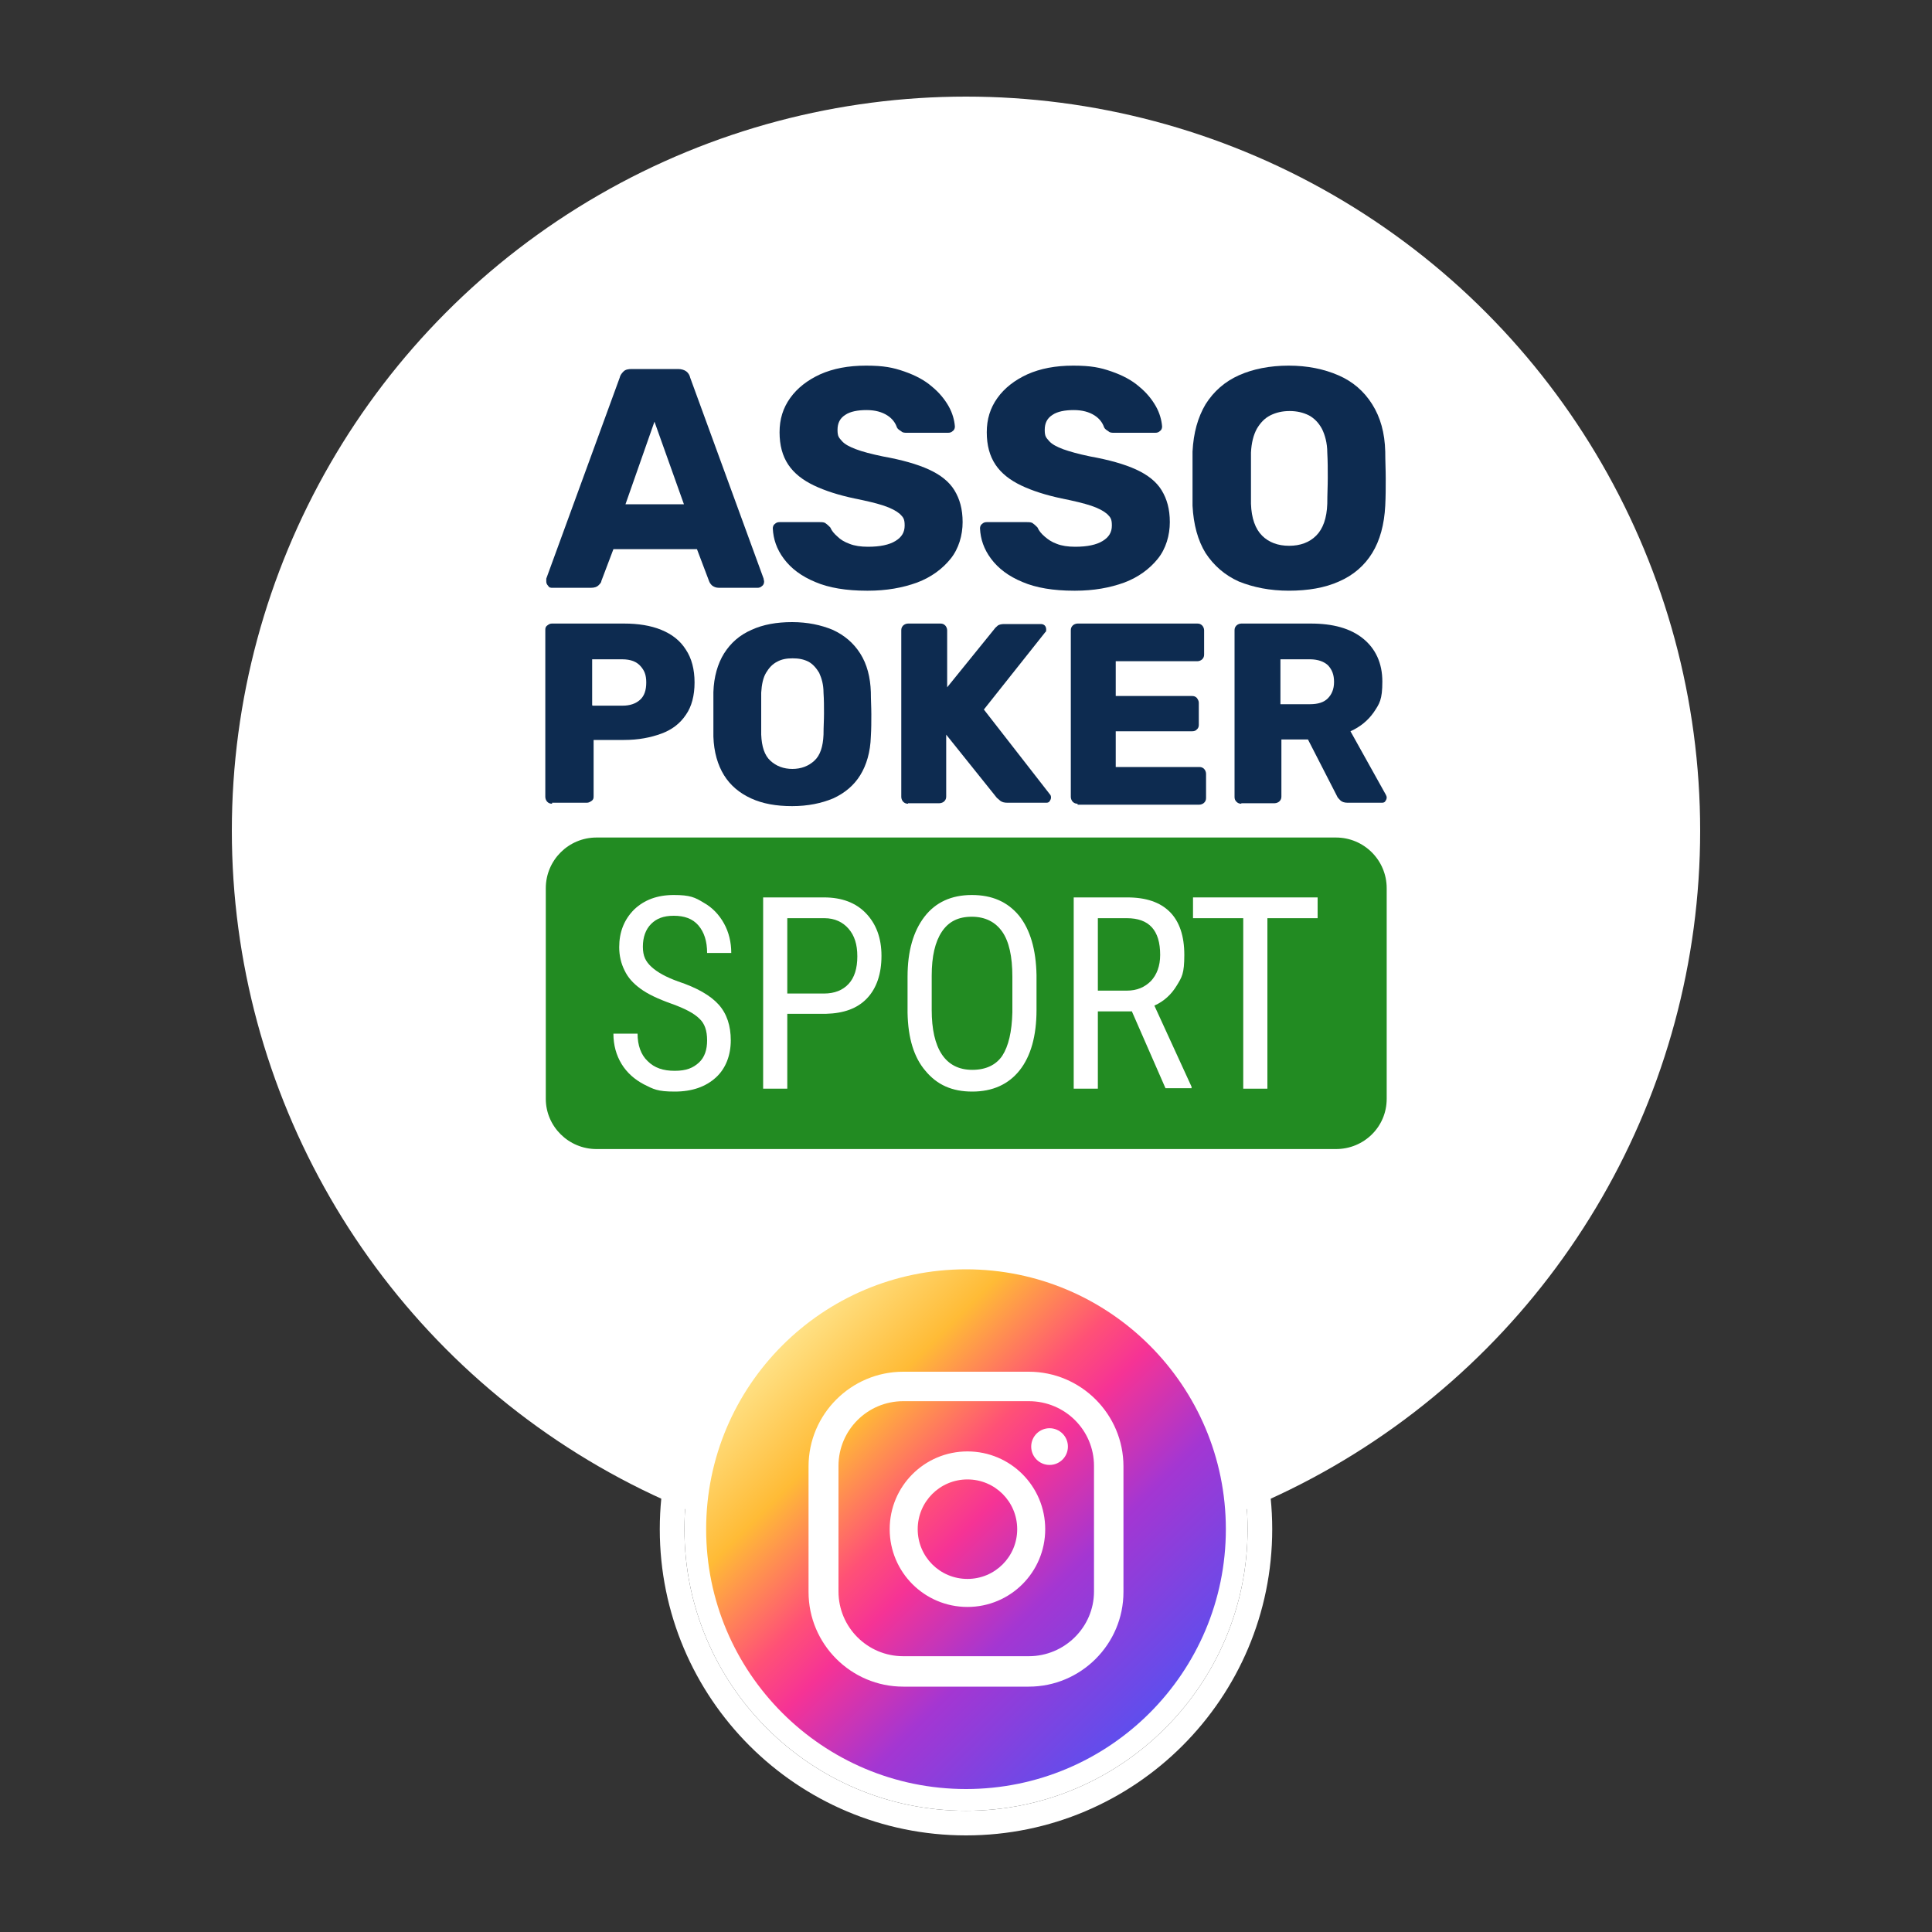<?xml version="1.0" encoding="UTF-8"?>
<svg id="Livello_1" xmlns="http://www.w3.org/2000/svg" xmlns:xlink="http://www.w3.org/1999/xlink" version="1.1" viewBox="0 0 400 400">
  <rect x="0" y="0" width="400" height="400" fill="#333333" stroke="none"/>
  <!-- Generator: Adobe Illustrator 29.8.1, SVG Export Plug-In . SVG Version: 2.1.1 Build 2)  -->
  <defs>
    <style>
      .st0 {
        fill-rule: evenodd;
      }

      .st0, .st1 {
        fill: #fff;
      }

      .st2 {
        fill: #0d2b50;
      }

      .st3 {
        fill: #228b22;
      }

      .st4 {
        fill: url(#Degradado_sin_nombre_6);
      }
    </style>
    <linearGradient id="Degradado_sin_nombre_6" data-name="Degradado sin nombre 6" x1="162" y1="278.6" x2="238" y2="354.6" gradientUnits="userSpaceOnUse">
      <stop offset="0" stop-color="#ffe185"/>
      <stop offset=".2" stop-color="#ffbb36"/>
      <stop offset=".4" stop-color="#ff5176"/>
      <stop offset=".5" stop-color="#f63395"/>
      <stop offset=".7" stop-color="#a436d2"/>
      <stop offset="1" stop-color="#5f4eed"/>
    </linearGradient>
  </defs>
  <circle class="st1" cx="200" cy="172" r="152"/>
  <g>
    <g>
      <path class="st3" d="M276.5,237.9H123.5c-5.8,0-10.5-4.7-10.5-10.4v-43.6c0-5.8,4.7-10.5,10.5-10.5h153.1c5.8,0,10.5,4.7,10.5,10.5v43.6c0,5.8-4.7,10.4-10.5,10.4h-.1Z"/>
      <g>
        <path class="st1" d="M146.4,215.4c0-2-.5-3.5-1.6-4.5-1.1-1.1-3-2.1-5.8-3.1s-4.9-2-6.4-3.1-2.6-2.3-3.3-3.8c-.7-1.4-1.1-3-1.1-4.8,0-3.1,1-5.7,3.1-7.8,2.1-2,4.8-3,8.2-3s4.4.5,6.2,1.6c1.8,1,3.2,2.5,4.2,4.3s1.5,3.9,1.5,6.1h-5c0-2.4-.6-4.3-1.8-5.7s-2.9-2-5.1-2-3.6.6-4.7,1.7-1.7,2.7-1.7,4.7.6,3.1,1.8,4.2c1.2,1.1,3,2.1,5.5,3,3.9,1.3,6.7,2.9,8.4,4.8,1.7,1.9,2.5,4.4,2.5,7.4s-1,5.8-3.1,7.7-4.9,2.9-8.5,2.9-4.4-.5-6.4-1.5c-1.9-1-3.5-2.4-4.6-4.2-1.1-1.8-1.7-3.9-1.7-6.3h5c0,2.4.7,4.4,2.1,5.7,1.4,1.4,3.2,2,5.6,2s3.8-.6,5-1.7,1.7-2.7,1.7-4.6h0Z"/>
        <path class="st1" d="M163,209.9v15.5h-5v-39.6h12.6c3.7,0,6.6,1.1,8.7,3.3,2.1,2.2,3.2,5.1,3.2,8.8s-1,6.7-3,8.8-4.8,3.1-8.5,3.2h-8ZM163,205.7h7.6c2.2,0,3.9-.7,5.1-2,1.2-1.3,1.8-3.2,1.8-5.7s-.6-4.3-1.8-5.7-2.9-2.2-5-2.2h-7.7v15.6h0Z"/>
        <path class="st1" d="M214.6,209.1c0,5.4-1.2,9.6-3.5,12.5s-5.6,4.4-9.8,4.4-7.3-1.4-9.7-4.3c-2.4-2.8-3.6-6.8-3.7-12v-7.5c0-5.3,1.2-9.4,3.5-12.4s5.6-4.5,9.8-4.5,7.4,1.4,9.8,4.3c2.3,2.9,3.5,7,3.6,12.3v7.2h0ZM209.6,202.2c0-4.2-.7-7.3-2.1-9.3-1.4-2-3.5-3.1-6.3-3.1s-4.8,1-6.2,3.1-2.1,5.1-2.1,9.1v7.1c0,4,.7,7.1,2.1,9.2,1.4,2.1,3.5,3.2,6.3,3.2s4.9-1,6.2-2.9c1.3-2,2-5,2.1-9v-7.4h0Z"/>
        <path class="st1" d="M234.3,209.4h-7v16h-5v-39.6h11.1c3.9,0,6.8,1,8.8,3s3,5,3,8.9-.5,4.6-1.6,6.4c-1.1,1.8-2.6,3.2-4.6,4.1l7.7,16.8v.3h-5.4l-7-16h0ZM227.3,205.1h6c2.1,0,3.7-.7,5-2,1.2-1.3,1.9-3.1,1.9-5.4,0-5.1-2.3-7.6-6.9-7.6h-6v15Z"/>
        <path class="st1" d="M272.8,190.1h-10.4v35.3h-5v-35.3h-10.4v-4.3h25.8v4.3Z"/>
      </g>
    </g>
    <g>
      <path class="st2" d="M114.4,121.7c-.3,0-.7,0-.9-.4-.3-.3-.4-.6-.4-.9v-.6l15.2-41.6c.1-.5.4-.9.8-1.3.4-.4,1-.5,1.7-.5h9.6c.7,0,1.3.2,1.7.5s.7.8.8,1.3l15.2,41.6c0,.2.1.4.1.6,0,.3-.1.7-.4.9-.3.3-.6.4-1,.4h-7.9c-.7,0-1.1-.2-1.5-.5-.3-.3-.5-.6-.6-.9l-2.5-6.6h-17.3l-2.5,6.6c0,.3-.3.6-.6.9-.3.3-.8.5-1.6.5h-8,0ZM129.6,104.4h12l-6.1-17.1-6,17.1h.1Z"/>
      <path class="st2" d="M179.5,122.3c-4.3,0-7.9-.6-10.7-1.8-2.9-1.2-5-2.8-6.5-4.8s-2.2-4.1-2.3-6.3c0-.3.1-.7.4-.9.3-.3.6-.4,1-.4h8.2c.6,0,1.1,0,1.4.3.3.2.6.5.9.8.3.7.8,1.3,1.5,1.9.6.6,1.4,1.1,2.5,1.5,1,.4,2.3.6,3.8.6,2.5,0,4.4-.4,5.7-1.2,1.3-.8,1.9-1.8,1.9-3.2s-.3-1.7-1-2.4c-.7-.6-1.8-1.2-3.3-1.7s-3.6-1-6.1-1.5c-3.3-.7-6.1-1.6-8.4-2.7-2.3-1.1-4.1-2.5-5.3-4.3s-1.8-4-1.8-6.7.7-5,2.2-7.1,3.6-3.7,6.2-4.9c2.7-1.2,5.8-1.8,9.5-1.8s5.6.4,7.9,1.2c2.3.8,4.2,1.8,5.7,3.1,1.6,1.3,2.7,2.7,3.5,4.1s1.2,2.9,1.3,4.2c0,.3-.1.7-.4.9-.3.3-.6.4-1,.4h-8.5c-.5,0-.9,0-1.2-.3-.3-.2-.7-.4-.9-.8-.3-.9-.9-1.8-2-2.5s-2.5-1.1-4.3-1.1-3.4.3-4.4,1c-1.1.7-1.6,1.7-1.6,3.1s.3,1.6.9,2.3c.6.7,1.6,1.2,2.9,1.7s3.2,1,5.6,1.5c3.9.7,7.1,1.6,9.5,2.7s4.2,2.5,5.3,4.3,1.7,3.9,1.7,6.6-.8,5.5-2.5,7.6-4,3.8-6.9,4.9c-3,1.1-6.4,1.7-10.2,1.7h-.2,0Z"/>
      <path class="st2" d="M222.4,122.3c-4.3,0-7.9-.6-10.7-1.8-2.9-1.2-5-2.8-6.5-4.8s-2.2-4.1-2.3-6.3c0-.3.1-.7.4-.9.3-.3.6-.4,1-.4h8.2c.6,0,1.1,0,1.4.3.3.2.6.5.9.8.3.7.8,1.3,1.5,1.9s1.4,1.1,2.5,1.5c1,.4,2.3.6,3.8.6,2.5,0,4.4-.4,5.7-1.2s1.9-1.8,1.9-3.2-.3-1.7-1-2.4c-.7-.6-1.8-1.2-3.3-1.7s-3.6-1-6.1-1.5c-3.3-.7-6.1-1.6-8.4-2.7-2.3-1.1-4.1-2.5-5.3-4.3s-1.8-4-1.8-6.7.7-5,2.2-7.1,3.6-3.7,6.2-4.9c2.7-1.2,5.8-1.8,9.5-1.8s5.6.4,7.9,1.2c2.3.8,4.2,1.8,5.7,3.1,1.6,1.3,2.7,2.7,3.5,4.1s1.2,2.9,1.3,4.2c0,.3-.1.7-.4.9-.3.3-.6.4-1,.4h-8.5c-.5,0-.9,0-1.2-.3-.3-.2-.7-.4-.9-.8-.3-.9-.9-1.8-2-2.5s-2.5-1.1-4.3-1.1-3.4.3-4.4,1c-1.1.7-1.6,1.7-1.6,3.1s.3,1.6.9,2.3,1.6,1.2,2.9,1.7c1.4.5,3.2,1,5.6,1.5,3.9.7,7.1,1.6,9.5,2.7s4.2,2.5,5.3,4.3,1.7,3.9,1.7,6.6-.8,5.5-2.5,7.6-4,3.8-6.9,4.9c-3,1.1-6.4,1.7-10.2,1.7h-.2,0Z"/>
      <path class="st2" d="M266.9,122.3c-4,0-7.4-.7-10.4-1.9-2.9-1.3-5.2-3.3-6.9-5.9-1.6-2.6-2.5-5.9-2.7-9.8v-11.2c.2-3.9,1.1-7.1,2.7-9.8,1.7-2.7,4-4.7,6.9-6s6.4-2,10.3-2,7.3.7,10.3,2,5.3,3.3,7,6,2.6,5.9,2.7,9.8c0,1.9.1,3.8.1,5.6s0,3.7-.1,5.6c-.2,3.9-1.1,7.2-2.7,9.8-1.6,2.6-3.9,4.6-6.9,5.9-2.9,1.3-6.4,1.9-10.4,1.9h.1ZM266.9,113c2.3,0,4.2-.7,5.6-2.1s2.2-3.6,2.3-6.6c0-1.9.1-3.7.1-5.4s0-3.4-.1-5.2c0-2-.5-3.7-1.1-4.9-.7-1.3-1.6-2.2-2.7-2.8-1.2-.6-2.5-.9-4-.9s-2.8.3-4,.9-2.1,1.6-2.8,2.8c-.7,1.3-1.1,2.9-1.2,4.9v10.6c.1,3,.9,5.2,2.3,6.6s3.3,2.1,5.6,2.1h0Z"/>
    </g>
    <g>
      <path class="st2" d="M114.3,166.4c-.4,0-.7-.1-1-.4-.2-.2-.4-.6-.4-1v-34.5c0-.4,0-.7.4-1s.6-.4,1-.4h14.9c2.9,0,5.5.4,7.7,1.3,2.2.9,3.9,2.2,5.1,4.1,1.2,1.8,1.8,4.1,1.8,6.8s-.6,5-1.8,6.7c-1.2,1.8-2.9,3.1-5.1,3.9-2.2.8-4.7,1.3-7.7,1.3h-6.3v11.6c0,.4,0,.7-.4,1-.3.2-.6.4-1,.4h-7.2v.2h0ZM122.7,146.1h6.2c1.5,0,2.7-.4,3.6-1.2.9-.8,1.3-2,1.3-3.6s-.4-2.5-1.2-3.4-2-1.4-3.8-1.4h-6.2v9.5h0Z"/>
      <path class="st2" d="M164,166.9c-3.3,0-6.1-.5-8.5-1.6s-4.3-2.7-5.6-4.8-2.1-4.8-2.2-8v-9.2c.1-3.2.9-5.9,2.2-8,1.4-2.2,3.2-3.8,5.7-4.9,2.4-1.1,5.2-1.6,8.4-1.6s6,.6,8.4,1.6c2.4,1.1,4.3,2.7,5.7,4.9s2.1,4.9,2.2,8c0,1.6.1,3.1.1,4.6s0,3-.1,4.6c-.1,3.2-.9,5.9-2.2,8s-3.2,3.7-5.6,4.8c-2.4,1-5.2,1.6-8.5,1.6h0ZM164,159.2c1.9,0,3.4-.6,4.6-1.7,1.2-1.1,1.8-2.9,1.9-5.4,0-1.6.1-3,.1-4.4s0-2.8-.1-4.3c0-1.7-.4-3-.9-4.1-.6-1-1.3-1.8-2.2-2.3-1-.5-2-.7-3.3-.7s-2.3.2-3.2.7c-1,.5-1.7,1.3-2.3,2.3s-.9,2.4-1,4.1v8.7c.1,2.5.7,4.3,1.9,5.4,1.2,1.1,2.7,1.7,4.6,1.7h-.1Z"/>
      <path class="st2" d="M188,166.4c-.4,0-.7-.1-1-.4-.2-.2-.4-.6-.4-1v-34.5c0-.4.1-.7.4-1,.2-.2.6-.4,1-.4h6.7c.4,0,.7.1,1,.4.2.2.4.6.4,1v11.8l9.8-12.1c.1-.2.4-.4.7-.7.3-.2.8-.3,1.3-.3h7.6c.3,0,.6.1.8.3s.3.5.3.8,0,.5-.2.6l-12.7,16,13.7,17.6c.1.1.2.3.2.6s-.1.5-.3.8-.5.3-.8.3h-7.9c-.6,0-1.1-.1-1.5-.4-.3-.3-.6-.5-.7-.6l-10.5-13.1v12.8c0,.4-.1.7-.4,1-.2.2-.6.4-1,.4h-6.7.2,0Z"/>
      <path class="st2" d="M223.1,166.4c-.4,0-.7-.1-1-.4-.2-.2-.4-.6-.4-1v-34.5c0-.4.1-.7.4-1,.2-.2.6-.4,1-.4h24.8c.4,0,.7.1,1,.4.2.2.4.6.4,1v5c0,.4-.1.7-.4,1-.2.2-.6.4-1,.4h-16.9v7.2h15.8c.4,0,.7.1,1,.4.2.3.4.6.4,1v4.6c0,.3-.1.7-.4.9-.2.3-.6.4-1,.4h-15.8v7.4h17.3c.4,0,.7.1,1,.4.2.2.4.6.4,1v5c0,.4-.1.7-.4,1-.2.2-.6.4-1,.4h-25.2v-.2h0Z"/>
      <path class="st2" d="M257,166.4c-.4,0-.7-.1-1-.4s-.4-.6-.4-1v-34.5c0-.4.1-.7.4-1,.2-.2.6-.4,1-.4h14.4c4.6,0,8.2,1,10.8,3.1,2.6,2.1,4,5.1,4,8.9s-.6,4.6-1.8,6.4c-1.2,1.7-2.8,3-4.8,3.9l7.3,13.1c.1.2.2.4.2.6,0,.3-.1.5-.3.8s-.5.3-.8.3h-7c-.7,0-1.2-.2-1.5-.5s-.6-.6-.7-.9l-6-11.7h-5.5v11.8c0,.4-.1.7-.4,1-.2.2-.6.4-1,.4h-6.9ZM265.1,145.8h6.1c1.7,0,2.9-.4,3.7-1.2.8-.8,1.3-1.9,1.3-3.4s-.4-2.5-1.2-3.4c-.8-.8-2.1-1.3-3.8-1.3h-6.1v9.2h0Z"/>
    </g>
  </g>
  <g>
    <g>
      <path class="st0" d="M200,253.2c35,0,63.4,28.4,63.4,63.4s-28.4,63.4-63.4,63.4-63.4-28.4-63.4-63.4,28.4-63.4,63.4-63.4h0ZM200,258.3c32.2,0,58.3,26.1,58.3,58.3s-26.1,58.3-58.3,58.3-58.3-26.1-58.3-58.3,26.1-58.3,58.3-58.3h0Z"/>
      <path class="st0" d="M200,258.3c32.2,0,58.3,26.1,58.3,58.3s-26.1,58.3-58.3,58.3-58.3-26.1-58.3-58.3,26.1-58.3,58.3-58.3h0Z"/>
    </g>
    <path class="st4" d="M200,262.8c-29.7,0-53.8,24.1-53.8,53.8s24.1,53.8,53.8,53.8,53.8-24.1,53.8-53.8-24.1-53.8-53.8-53.8ZM232.6,329.6c0,10.8-8.8,19.6-19.6,19.6h-26c-10.8,0-19.6-8.8-19.6-19.6v-26c0-10.8,8.8-19.6,19.6-19.6h26c10.8,0,19.6,8.8,19.6,19.6v26ZM210.6,316.6c0,5.7-4.6,10.3-10.3,10.3s-10.3-4.6-10.3-10.3,4.6-10.3,10.3-10.3,10.3,4.6,10.3,10.3ZM213,290.1h-26c-7.4,0-13.4,6-13.4,13.4v26c0,7.4,6,13.4,13.4,13.4h26c7.4,0,13.5-6,13.5-13.4v-26c0-7.4-6-13.4-13.5-13.4ZM200.3,332.7c-8.9,0-16.1-7.2-16.1-16.1s7.2-16.1,16.1-16.1,16.1,7.2,16.1,16.1-7.2,16.1-16.1,16.1ZM217.3,303.3c-2.1,0-3.8-1.7-3.8-3.8s1.7-3.8,3.8-3.8,3.8,1.7,3.8,3.8-1.7,3.8-3.8,3.8Z"/>
  </g>
</svg>